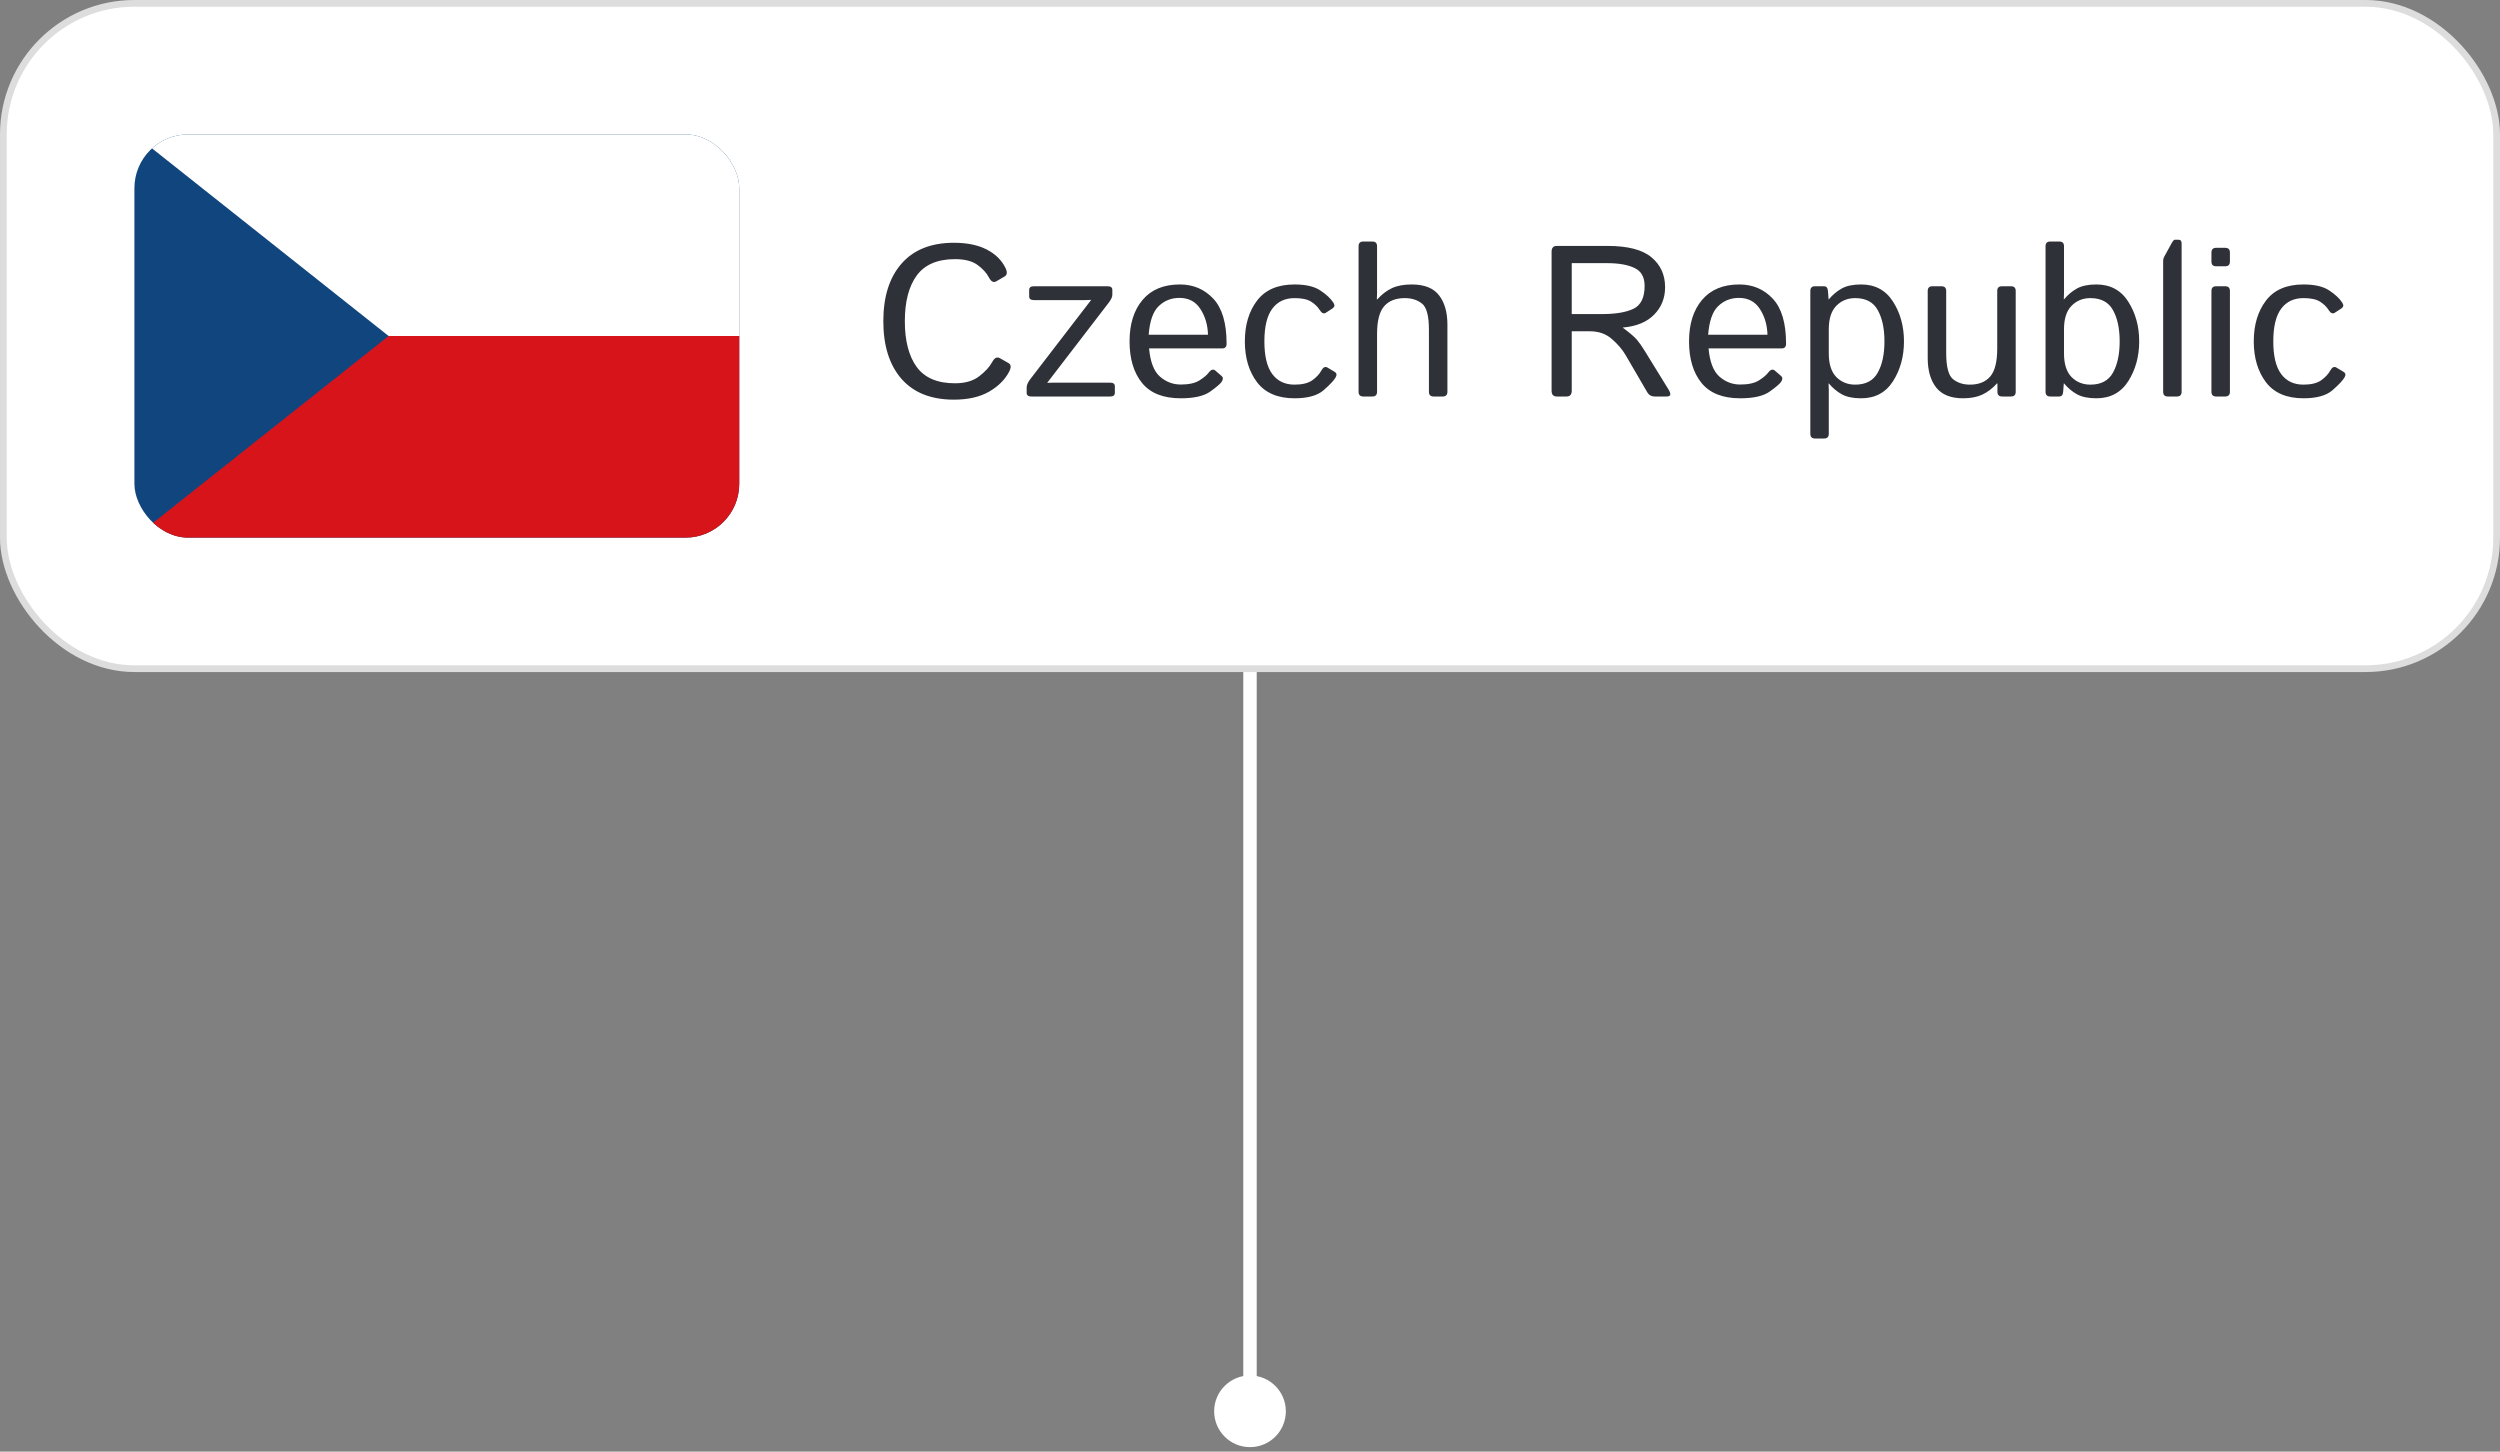 <?xml version="1.0" encoding="UTF-8"?> <svg xmlns="http://www.w3.org/2000/svg" width="186" height="108" viewBox="0 0 186 108" fill="none"><rect x="0" y="0" width="186" height="108" fill="#808080" stroke="none"/><path d="M93 102.333C91.527 102.333 90.333 103.527 90.333 105C90.333 106.473 91.527 107.667 93 107.667C94.473 107.667 95.667 106.473 95.667 105C95.667 103.527 94.473 102.333 93 102.333ZM93 49L92.5 49L92.5 105L93 105L93.5 105L93.5 49L93 49Z" fill="white"></path><rect x="0.25" y="0.25" width="185.5" height="49.5" rx="9.75" fill="white"></rect><rect x="0.25" y="0.25" width="185.5" height="49.5" rx="9.75" stroke="#DDDDDD" stroke-width="0.5"></rect><g clip-path="url(#clip0_586_1999)"><path d="M10 10.001H55V40H10V10.001Z" fill="#11457E"></path><path d="M55 25V40H10L28.913 25H55Z" fill="#D7141A"></path><path d="M55 10.001V25H28.913L10 10.001H55Z" fill="white"></path></g><path d="M65.719 23.898C65.719 22.076 66.169 20.648 67.07 19.617C67.977 18.581 69.276 18.062 70.969 18.062C71.958 18.062 72.776 18.232 73.422 18.57C74.068 18.904 74.531 19.362 74.812 19.945C74.958 20.247 74.935 20.456 74.742 20.57L74.125 20.93C73.917 21.049 73.732 20.951 73.57 20.633C73.398 20.305 73.117 19.997 72.727 19.711C72.336 19.424 71.776 19.281 71.047 19.281C69.745 19.281 68.797 19.688 68.203 20.5C67.615 21.307 67.32 22.44 67.32 23.898C67.32 25.357 67.615 26.492 68.203 27.305C68.797 28.112 69.745 28.516 71.047 28.516C71.797 28.516 72.396 28.344 72.844 28C73.297 27.656 73.625 27.297 73.828 26.922C73.99 26.62 74.177 26.529 74.391 26.648L75.039 27.016C75.227 27.125 75.242 27.333 75.086 27.641C74.779 28.24 74.279 28.74 73.586 29.141C72.893 29.537 72.021 29.734 70.969 29.734C69.276 29.734 67.977 29.219 67.07 28.188C66.169 27.151 65.719 25.721 65.719 23.898ZM76.734 29.5C76.5 29.5 76.383 29.409 76.383 29.227V28.828C76.383 28.651 76.474 28.443 76.656 28.203L81.172 22.328V22.312C81.016 22.323 80.859 22.328 80.703 22.328H76.922C76.688 22.328 76.57 22.237 76.57 22.055V21.57C76.57 21.388 76.688 21.297 76.922 21.297H82.406C82.641 21.297 82.758 21.388 82.758 21.57V21.938C82.758 22.094 82.662 22.297 82.469 22.547L77.922 28.469V28.484C78.078 28.474 78.234 28.469 78.391 28.469H82.594C82.828 28.469 82.945 28.56 82.945 28.742V29.227C82.945 29.409 82.828 29.5 82.594 29.5H76.734ZM84.039 25.398C84.039 24.107 84.362 23.078 85.008 22.312C85.654 21.547 86.578 21.164 87.781 21.164C88.781 21.164 89.609 21.516 90.266 22.219C90.927 22.917 91.258 24.034 91.258 25.57C91.258 25.805 91.151 25.922 90.938 25.922H85.492C85.581 26.927 85.852 27.628 86.305 28.023C86.758 28.414 87.271 28.609 87.844 28.609C88.448 28.609 88.912 28.508 89.234 28.305C89.557 28.102 89.794 27.901 89.945 27.703C90.112 27.484 90.273 27.443 90.43 27.578L90.891 27.977C91.01 28.081 91.01 28.224 90.891 28.406C90.792 28.557 90.508 28.799 90.039 29.133C89.576 29.466 88.844 29.633 87.844 29.633C86.542 29.633 85.581 29.25 84.961 28.484C84.346 27.719 84.039 26.69 84.039 25.398ZM85.461 24.906H89.875C89.854 24.177 89.667 23.539 89.312 22.992C88.958 22.44 88.438 22.164 87.75 22.164C87.146 22.164 86.633 22.367 86.211 22.773C85.789 23.174 85.539 23.885 85.461 24.906ZM92.617 25.398C92.617 24.174 92.919 23.164 93.523 22.367C94.133 21.565 95.062 21.164 96.312 21.164C97.156 21.164 97.799 21.315 98.242 21.617C98.69 21.914 99.013 22.219 99.211 22.531C99.32 22.703 99.297 22.841 99.141 22.945L98.648 23.266C98.492 23.375 98.336 23.305 98.18 23.055C98.029 22.815 97.815 22.609 97.539 22.438C97.268 22.266 96.859 22.18 96.312 22.18C95.599 22.18 95.047 22.443 94.656 22.969C94.266 23.495 94.07 24.305 94.07 25.398C94.07 26.492 94.266 27.302 94.656 27.828C95.047 28.354 95.599 28.617 96.312 28.617C96.891 28.617 97.333 28.508 97.641 28.289C97.948 28.065 98.172 27.823 98.312 27.562C98.448 27.318 98.602 27.247 98.773 27.352L99.297 27.664C99.453 27.758 99.477 27.898 99.367 28.086C99.237 28.31 98.94 28.625 98.477 29.031C98.018 29.432 97.297 29.633 96.312 29.633C95.062 29.633 94.133 29.234 93.523 28.438C92.919 27.635 92.617 26.622 92.617 25.398ZM101.43 29.5C101.195 29.5 101.078 29.383 101.078 29.148V18.32C101.078 18.086 101.195 17.969 101.43 17.969H102.102C102.336 17.969 102.453 18.086 102.453 18.32V21.805C102.453 21.961 102.448 22.117 102.438 22.273H102.469C102.807 21.898 103.172 21.62 103.562 21.438C103.953 21.255 104.44 21.164 105.023 21.164C105.971 21.164 106.651 21.432 107.062 21.969C107.479 22.5 107.688 23.229 107.688 24.156V29.148C107.688 29.383 107.57 29.5 107.336 29.5H106.664C106.43 29.5 106.312 29.383 106.312 29.148V24.531C106.312 23.51 106.143 22.865 105.805 22.594C105.466 22.318 105.036 22.18 104.516 22.18C103.839 22.18 103.326 22.383 102.977 22.789C102.628 23.19 102.453 23.88 102.453 24.859V29.148C102.453 29.383 102.336 29.5 102.102 29.5H101.43ZM115.828 29.5C115.568 29.5 115.438 29.357 115.438 29.07V18.727C115.438 18.44 115.568 18.297 115.828 18.297H119.602C121.107 18.297 122.195 18.578 122.867 19.141C123.544 19.703 123.883 20.445 123.883 21.367C123.883 22.18 123.609 22.862 123.062 23.414C122.521 23.966 121.747 24.284 120.742 24.367V24.383C121.273 24.779 121.625 25.081 121.797 25.289C121.969 25.492 122.161 25.768 122.375 26.117L124.141 28.984C124.354 29.328 124.307 29.5 124 29.5H123.109C122.865 29.5 122.682 29.398 122.562 29.195L120.938 26.406C120.703 26.005 120.367 25.612 119.93 25.227C119.492 24.841 118.948 24.648 118.297 24.648H116.938V29.07C116.938 29.357 116.807 29.5 116.547 29.5H115.828ZM116.938 23.367H119.195C120.211 23.367 120.992 23.234 121.539 22.969C122.086 22.698 122.359 22.133 122.359 21.273C122.359 20.617 122.109 20.172 121.609 19.938C121.109 19.698 120.43 19.578 119.57 19.578H116.938V23.367ZM125.664 25.398C125.664 24.107 125.987 23.078 126.633 22.312C127.279 21.547 128.203 21.164 129.406 21.164C130.406 21.164 131.234 21.516 131.891 22.219C132.552 22.917 132.883 24.034 132.883 25.57C132.883 25.805 132.776 25.922 132.562 25.922H127.117C127.206 26.927 127.477 27.628 127.93 28.023C128.383 28.414 128.896 28.609 129.469 28.609C130.073 28.609 130.536 28.508 130.859 28.305C131.182 28.102 131.419 27.901 131.57 27.703C131.737 27.484 131.898 27.443 132.055 27.578L132.516 27.977C132.635 28.081 132.635 28.224 132.516 28.406C132.417 28.557 132.133 28.799 131.664 29.133C131.201 29.466 130.469 29.633 129.469 29.633C128.167 29.633 127.206 29.25 126.586 28.484C125.971 27.719 125.664 26.69 125.664 25.398ZM127.086 24.906H131.5C131.479 24.177 131.292 23.539 130.938 22.992C130.583 22.44 130.062 22.164 129.375 22.164C128.771 22.164 128.258 22.367 127.836 22.773C127.414 23.174 127.164 23.885 127.086 24.906ZM135.039 32.625C134.805 32.625 134.688 32.508 134.688 32.273V21.648C134.688 21.414 134.805 21.297 135.039 21.297H135.695C135.883 21.297 135.984 21.414 136 21.648L136.047 22.273H136.062C136.349 21.93 136.672 21.659 137.031 21.461C137.391 21.263 137.87 21.164 138.469 21.164C139.51 21.164 140.302 21.591 140.844 22.445C141.385 23.294 141.656 24.279 141.656 25.398C141.656 26.518 141.385 27.505 140.844 28.359C140.302 29.208 139.51 29.633 138.469 29.633C137.87 29.633 137.391 29.534 137.031 29.336C136.672 29.138 136.349 28.867 136.062 28.523H136.047C136.057 28.68 136.062 28.838 136.062 29V32.273C136.062 32.508 135.945 32.625 135.711 32.625H135.039ZM136.062 26.297C136.062 27.078 136.247 27.662 136.617 28.047C136.992 28.427 137.461 28.617 138.023 28.617C138.815 28.617 139.375 28.32 139.703 27.727C140.036 27.133 140.203 26.357 140.203 25.398C140.203 24.44 140.036 23.664 139.703 23.07C139.375 22.477 138.815 22.18 138.023 22.18C137.461 22.18 136.992 22.372 136.617 22.758C136.247 23.138 136.062 23.719 136.062 24.5V26.297ZM143.422 26.641V21.648C143.422 21.414 143.539 21.297 143.773 21.297H144.445C144.68 21.297 144.797 21.414 144.797 21.648V26.266C144.797 27.287 144.966 27.935 145.305 28.211C145.643 28.482 146.062 28.617 146.562 28.617C147.219 28.617 147.721 28.417 148.07 28.016C148.419 27.609 148.594 26.917 148.594 25.938V21.648C148.594 21.414 148.711 21.297 148.945 21.297H149.617C149.852 21.297 149.969 21.414 149.969 21.648V29.148C149.969 29.383 149.852 29.5 149.617 29.5H148.961C148.727 29.5 148.609 29.383 148.609 29.148V28.523H148.578C148.24 28.898 147.875 29.177 147.484 29.359C147.094 29.542 146.617 29.633 146.055 29.633C145.143 29.633 144.477 29.367 144.055 28.836C143.633 28.299 143.422 27.568 143.422 26.641ZM152.539 29.5C152.305 29.5 152.188 29.383 152.188 29.148V18.32C152.188 18.086 152.305 17.969 152.539 17.969H153.211C153.445 17.969 153.562 18.086 153.562 18.32V21.797C153.562 21.958 153.557 22.117 153.547 22.273H153.562C153.849 21.93 154.172 21.659 154.531 21.461C154.891 21.263 155.37 21.164 155.969 21.164C157.01 21.164 157.802 21.591 158.344 22.445C158.885 23.294 159.156 24.279 159.156 25.398C159.156 26.518 158.885 27.505 158.344 28.359C157.802 29.208 157.01 29.633 155.969 29.633C155.37 29.633 154.891 29.534 154.531 29.336C154.172 29.138 153.849 28.867 153.562 28.523H153.547L153.5 29.148C153.484 29.383 153.383 29.5 153.195 29.5H152.539ZM153.562 26.297C153.562 27.078 153.747 27.662 154.117 28.047C154.492 28.427 154.961 28.617 155.523 28.617C156.315 28.617 156.875 28.32 157.203 27.727C157.536 27.133 157.703 26.357 157.703 25.398C157.703 24.44 157.536 23.664 157.203 23.07C156.875 22.477 156.315 22.18 155.523 22.18C154.961 22.18 154.492 22.372 154.117 22.758C153.747 23.138 153.562 23.719 153.562 24.5V26.297ZM161.289 29.5C161.055 29.5 160.938 29.383 160.938 29.148V19.398C160.938 19.294 160.964 19.195 161.016 19.102L161.562 18.109C161.661 17.927 161.742 17.836 161.805 17.836H162.078C162.234 17.836 162.312 17.927 162.312 18.109V29.148C162.312 29.383 162.195 29.5 161.961 29.5H161.289ZM164.883 29.5C164.648 29.5 164.531 29.383 164.531 29.148V21.648C164.531 21.414 164.648 21.297 164.883 21.297H165.555C165.789 21.297 165.906 21.414 165.906 21.648V29.148C165.906 29.383 165.789 29.5 165.555 29.5H164.883ZM164.883 19.812C164.648 19.812 164.531 19.695 164.531 19.461V18.789C164.531 18.555 164.648 18.438 164.883 18.438H165.555C165.789 18.438 165.906 18.555 165.906 18.789V19.461C165.906 19.695 165.789 19.812 165.555 19.812H164.883ZM167.68 25.398C167.68 24.174 167.982 23.164 168.586 22.367C169.195 21.565 170.125 21.164 171.375 21.164C172.219 21.164 172.862 21.315 173.305 21.617C173.753 21.914 174.076 22.219 174.273 22.531C174.383 22.703 174.359 22.841 174.203 22.945L173.711 23.266C173.555 23.375 173.398 23.305 173.242 23.055C173.091 22.815 172.878 22.609 172.602 22.438C172.331 22.266 171.922 22.18 171.375 22.18C170.661 22.18 170.109 22.443 169.719 22.969C169.328 23.495 169.133 24.305 169.133 25.398C169.133 26.492 169.328 27.302 169.719 27.828C170.109 28.354 170.661 28.617 171.375 28.617C171.953 28.617 172.396 28.508 172.703 28.289C173.01 28.065 173.234 27.823 173.375 27.562C173.51 27.318 173.664 27.247 173.836 27.352L174.359 27.664C174.516 27.758 174.539 27.898 174.43 28.086C174.299 28.31 174.003 28.625 173.539 29.031C173.081 29.432 172.359 29.633 171.375 29.633C170.125 29.633 169.195 29.234 168.586 28.438C167.982 27.635 167.68 26.622 167.68 25.398Z" fill="#2E3138"></path><defs><clipPath id="clip0_586_1999"><rect x="10" y="10" width="45" height="30" rx="4" fill="white"></rect></clipPath></defs></svg> 